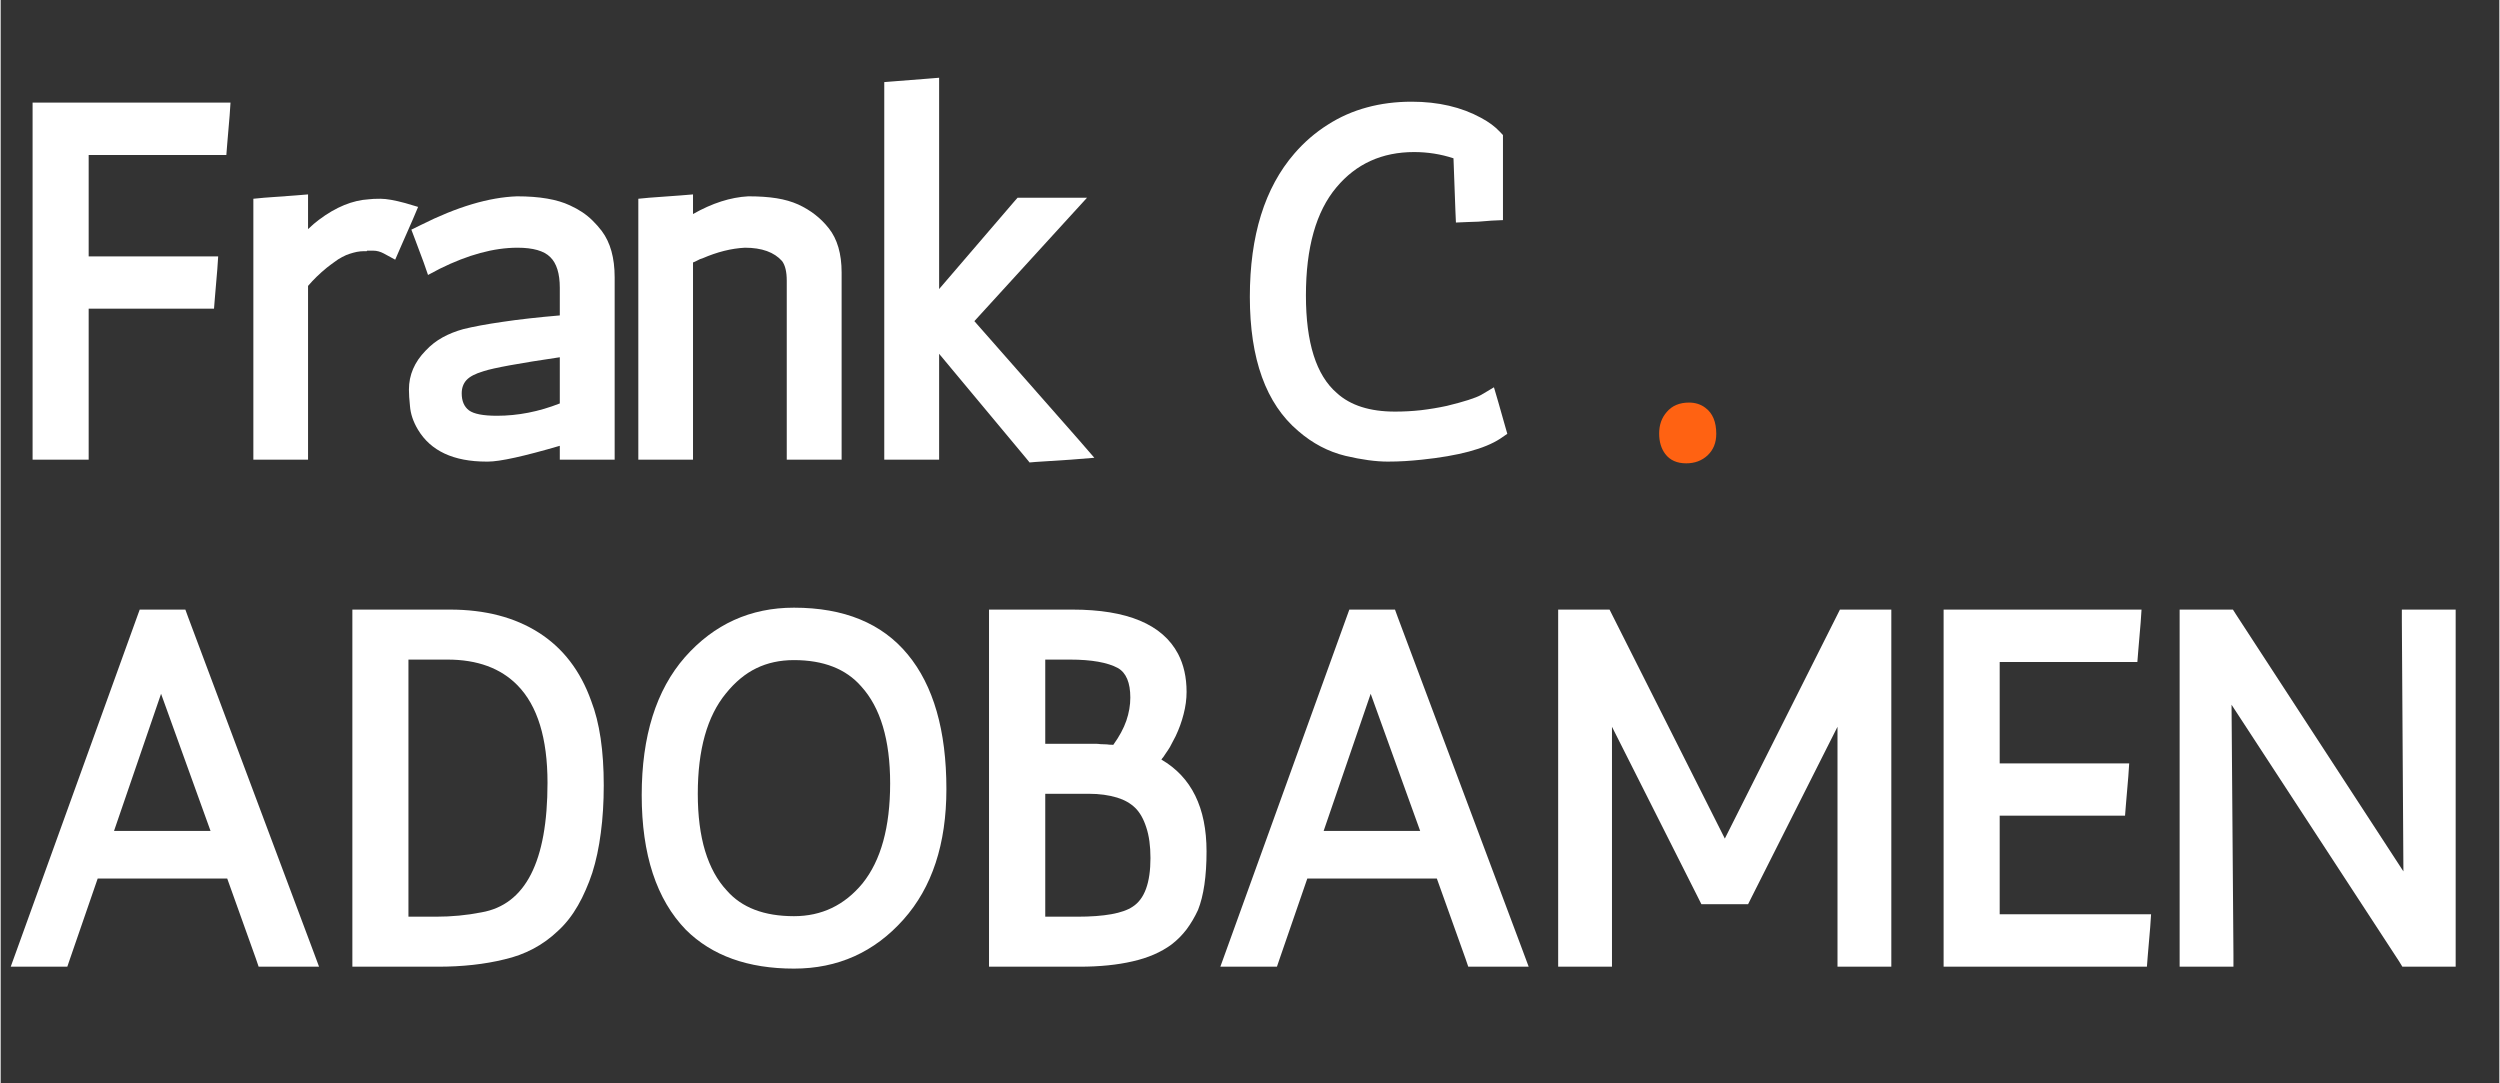 <svg xmlns="http://www.w3.org/2000/svg" xmlns:xlink="http://www.w3.org/1999/xlink" width="300" viewBox="0 0 224.88 97.5" height="130" preserveAspectRatio="xMidYMid meet"><rect x="0" y="0" width="224.88" height="97.5" fill="#333333" stroke="none"/><defs><g></g><clipPath id="70079a2aaa"><path d="M 0.516 54 L 29 54 L 29 87 L 0.516 87 Z M 0.516 54 " clip-rule="nonzero"></path></clipPath></defs><g fill="#ffffff" fill-opacity="1"><g transform="translate(0.514, 40.294)"><g><path d="M 18.812 -26.344 L 7.406 -26.344 L 7.406 -17.219 L 19.062 -17.219 L 18.984 -16.062 L 18.766 -13.5 L 18.688 -12.516 L 7.406 -12.516 L 7.406 1.078 L 2.359 1.078 L 2.359 -31.062 L 20.172 -31.062 L 20.094 -29.906 L 19.875 -27.328 L 19.797 -26.344 Z M 18.812 -26.344 "></path></g></g></g><g fill="#ffffff" fill-opacity="1"><g transform="translate(21.242, 40.294)"><g><path d="M 13.234 -17.484 C 12.922 -17.648 12.609 -17.734 12.297 -17.734 C 12.066 -17.734 11.879 -17.734 11.734 -17.734 L 11.703 -17.688 L 11.438 -17.688 C 11.238 -17.688 11.031 -17.664 10.812 -17.625 C 10.602 -17.582 10.391 -17.523 10.172 -17.453 C 9.961 -17.391 9.734 -17.289 9.484 -17.156 C 9.242 -17.031 9.008 -16.879 8.781 -16.703 C 8.664 -16.617 8.551 -16.535 8.438 -16.453 C 8.32 -16.367 8.207 -16.281 8.094 -16.188 C 7.469 -15.676 6.91 -15.133 6.422 -14.562 L 6.422 1.078 L 1.5 1.078 L 1.5 -22.406 L 2.484 -22.5 L 5.266 -22.703 L 6.422 -22.797 L 6.422 -19.672 C 6.766 -20.004 7.094 -20.285 7.406 -20.516 C 8.926 -21.66 10.426 -22.273 11.906 -22.359 C 12.133 -22.391 12.477 -22.406 12.938 -22.406 C 13.477 -22.406 14.223 -22.273 15.172 -22.016 L 16.328 -21.672 L 15.859 -20.562 L 14.734 -18 L 14.266 -16.922 Z M 13.234 -17.484 "></path></g></g></g><g fill="#ffffff" fill-opacity="1"><g transform="translate(36.103, 40.294)"><g><path d="M 1.719 -20.047 C 4.969 -21.68 7.852 -22.539 10.375 -22.625 C 12.395 -22.625 13.977 -22.352 15.125 -21.812 C 15.52 -21.633 15.891 -21.43 16.234 -21.203 C 16.578 -20.973 16.891 -20.719 17.172 -20.438 C 17.461 -20.156 17.738 -19.844 18 -19.5 C 18.77 -18.469 19.156 -17.082 19.156 -15.344 L 19.156 1.078 L 14.219 1.078 L 14.219 -0.172 C 10.988 0.773 8.832 1.25 7.75 1.25 L 7.625 1.25 C 4.656 1.25 2.598 0.289 1.453 -1.625 C 1.023 -2.344 0.785 -3.055 0.734 -3.766 C 0.672 -4.336 0.641 -4.828 0.641 -5.234 C 0.641 -6.547 1.141 -7.711 2.141 -8.734 C 2.598 -9.223 3.113 -9.625 3.688 -9.938 C 4.258 -10.25 4.875 -10.492 5.531 -10.672 C 6.438 -10.898 7.617 -11.117 9.078 -11.328 C 10.535 -11.547 12.25 -11.738 14.219 -11.906 L 14.219 -14.391 C 14.219 -15.68 13.93 -16.602 13.359 -17.156 C 12.797 -17.719 11.812 -18 10.406 -18 C 8.289 -18 5.961 -17.367 3.422 -16.109 L 2.359 -15.547 L 1.969 -16.672 L 1.203 -18.719 L 0.859 -19.625 Z M 5.391 -4.891 C 5.391 -4.203 5.609 -3.691 6.047 -3.359 C 6.492 -3.035 7.332 -2.875 8.562 -2.875 C 10.445 -2.875 12.332 -3.242 14.219 -3.984 L 14.219 -8.141 C 10.539 -7.598 8.258 -7.18 7.375 -6.891 C 6.625 -6.672 6.102 -6.398 5.812 -6.078 C 5.531 -5.766 5.391 -5.367 5.391 -4.891 Z M 5.391 -4.891 "></path></g></g></g><g fill="#ffffff" fill-opacity="1"><g transform="translate(55.889, 40.294)"><g><path d="M 6.422 -21.031 C 8.141 -22.008 9.797 -22.539 11.391 -22.625 L 11.438 -22.625 C 12.383 -22.625 13.219 -22.566 13.938 -22.453 C 14.664 -22.336 15.316 -22.148 15.891 -21.891 C 17.004 -21.379 17.922 -20.664 18.641 -19.75 C 19.41 -18.781 19.797 -17.453 19.797 -15.766 L 19.797 1.078 L 14.859 1.078 L 14.859 -15.031 C 14.859 -15.832 14.719 -16.422 14.438 -16.797 C 13.727 -17.598 12.613 -18 11.094 -18 C 9.863 -17.938 8.594 -17.617 7.281 -17.047 C 7.195 -17.023 7.117 -17 7.047 -16.969 C 6.973 -16.938 6.898 -16.898 6.828 -16.859 C 6.754 -16.816 6.68 -16.781 6.609 -16.75 C 6.547 -16.719 6.484 -16.691 6.422 -16.672 L 6.422 1.078 L 1.5 1.078 L 1.5 -22.406 L 2.484 -22.5 L 5.266 -22.703 L 6.422 -22.797 Z M 6.422 -21.031 "></path></g></g></g><g fill="#ffffff" fill-opacity="1"><g transform="translate(77.602, 40.294)"><g><path d="M 5.781 1.078 L 1.922 1.078 L 1.922 -32.906 L 2.906 -32.984 L 5.703 -33.203 L 6.859 -33.297 L 6.859 1.078 Z M 14.391 -22.5 L 20.172 -22.5 L 18.516 -20.688 L 10.031 -11.391 L 19.406 -0.734 L 20.828 0.906 L 18.688 1.078 L 15.547 1.281 L 15 1.328 L 14.656 0.906 L 4.969 -10.719 L 4.375 -11.391 L 4.969 -12.078 L 13.578 -22.109 L 13.922 -22.5 Z M 14.391 -22.5 "></path></g></g></g><g fill="#ffffff" fill-opacity="1"><g transform="translate(97.902, 40.294)"><g></g></g></g><g fill="#ffffff" fill-opacity="1"><g transform="translate(110.707, 40.294)"><g><path d="M 20.047 -26.047 C 18.91 -26.422 17.727 -26.609 16.5 -26.609 C 13.613 -26.609 11.285 -25.551 9.516 -23.438 C 7.68 -21.258 6.766 -18.016 6.766 -13.703 C 6.766 -9.453 7.691 -6.523 9.547 -4.922 C 10.773 -3.805 12.52 -3.25 14.781 -3.25 C 15.551 -3.25 16.328 -3.289 17.109 -3.375 C 17.898 -3.469 18.68 -3.598 19.453 -3.766 C 20.992 -4.141 22.02 -4.469 22.531 -4.75 L 23.688 -5.438 L 24.078 -4.109 L 24.672 -2.016 L 24.891 -1.25 L 24.25 -0.812 C 22.852 0.102 20.5 0.734 17.188 1.078 C 16.695 1.129 16.203 1.172 15.703 1.203 C 15.203 1.234 14.68 1.25 14.141 1.25 C 13.055 1.25 11.785 1.078 10.328 0.734 C 8.785 0.359 7.367 -0.383 6.078 -1.5 C 3.172 -3.957 1.719 -7.984 1.719 -13.578 C 1.719 -19.086 3.055 -23.391 5.734 -26.484 C 6.617 -27.504 7.613 -28.363 8.719 -29.062 C 9.82 -29.77 11 -30.289 12.25 -30.625 C 13.508 -30.969 14.852 -31.141 16.281 -31.141 C 18.676 -31.141 20.758 -30.656 22.531 -29.688 C 23.219 -29.32 23.773 -28.91 24.203 -28.453 L 24.5 -28.141 L 24.5 -20.484 L 23.484 -20.438 L 22.281 -20.344 L 21.344 -20.312 L 20.266 -20.266 L 20.219 -21.344 Z M 20.047 -26.047 "></path></g></g></g><g fill="#ffffff" fill-opacity="1"><g transform="translate(136.061, 40.294)"><g></g></g></g><g fill="#ff6212" fill-opacity="1"><g transform="translate(148.873, 40.294)"><g><path d="M 0.938 0.562 C 0.57 0.07 0.391 -0.539 0.391 -1.281 C 0.391 -2.051 0.617 -2.695 1.078 -3.219 C 1.555 -3.781 2.223 -4.062 3.078 -4.062 C 3.648 -4.062 4.141 -3.906 4.547 -3.594 C 5.203 -3.113 5.531 -2.332 5.531 -1.25 C 5.531 -0.445 5.27 0.195 4.75 0.688 C 4.238 1.164 3.598 1.406 2.828 1.406 C 1.992 1.406 1.363 1.125 0.938 0.562 Z M 0.938 0.562 "></path></g></g></g><g clip-path="url(#70079a2aaa)"><g fill="#ffffff" fill-opacity="1"><g transform="translate(0.514, 85.925)"><g><path d="M 19.875 -6.859 L 8.219 -6.859 L 5.734 0.344 L 5.484 1.078 L 0.391 1.078 L 0.906 -0.344 L 11.734 -30.328 L 12 -31.062 L 16.109 -31.062 L 16.359 -30.375 L 27.594 -0.391 L 28.141 1.078 L 22.703 1.078 L 22.453 0.344 Z M 9.688 -11.141 L 18.375 -11.141 L 13.922 -23.484 Z M 9.688 -11.141 "></path></g></g></g></g><g fill="#ffffff" fill-opacity="1"><g transform="translate(29.294, 85.925)"><g><path d="M 3.422 -31.062 L 11.141 -31.062 C 14.305 -31.062 16.973 -30.367 19.141 -28.984 C 21.316 -27.598 22.891 -25.547 23.859 -22.828 C 24.609 -20.891 24.984 -18.363 24.984 -15.25 C 24.984 -13.707 24.895 -12.281 24.719 -10.969 C 24.551 -9.656 24.297 -8.457 23.953 -7.375 C 23.773 -6.832 23.578 -6.316 23.359 -5.828 C 23.148 -5.336 22.914 -4.867 22.656 -4.422 C 22.406 -3.984 22.129 -3.57 21.828 -3.188 C 21.523 -2.801 21.203 -2.453 20.859 -2.141 C 19.516 -0.859 17.906 -0.004 16.031 0.422 C 14.258 0.859 12.27 1.078 10.062 1.078 L 2.359 1.078 L 2.359 -31.062 Z M 7.406 -26.562 L 7.406 -3.422 L 9.859 -3.422 C 11.285 -3.422 12.656 -3.551 13.969 -3.812 C 17.938 -4.5 19.922 -8.383 19.922 -15.469 C 19.922 -19.488 19.02 -22.414 17.219 -24.25 C 15.707 -25.789 13.609 -26.562 10.922 -26.562 Z M 7.406 -26.562 "></path></g></g></g><g fill="#ffffff" fill-opacity="1"><g transform="translate(55.975, 85.925)"><g><path d="M 15.422 -31.234 C 19.93 -31.234 23.344 -29.832 25.656 -27.031 C 27.977 -24.227 29.141 -20.188 29.141 -14.906 C 29.141 -9.969 27.852 -6.055 25.281 -3.172 C 22.656 -0.223 19.367 1.25 15.422 1.25 C 11.285 1.25 8.047 0.086 5.703 -2.234 C 3.047 -4.973 1.719 -9.016 1.719 -14.359 C 1.719 -19.672 3.016 -23.812 5.609 -26.781 C 8.234 -29.75 11.504 -31.234 15.422 -31.234 Z M 9.375 -5.781 C 10.719 -4.238 12.734 -3.469 15.422 -3.469 C 17.91 -3.469 19.969 -4.453 21.594 -6.422 C 23.25 -8.484 24.078 -11.484 24.078 -15.422 C 24.078 -19.336 23.207 -22.25 21.469 -24.156 C 20.094 -25.727 18.078 -26.516 15.422 -26.516 C 14.16 -26.516 13.031 -26.27 12.031 -25.781 C 11.039 -25.301 10.129 -24.547 9.297 -23.516 C 7.609 -21.461 6.766 -18.453 6.766 -14.484 C 6.766 -12.516 6.984 -10.801 7.422 -9.344 C 7.867 -7.883 8.52 -6.695 9.375 -5.781 Z M 9.375 -5.781 "></path></g></g></g><g fill="#ffffff" fill-opacity="1"><g transform="translate(86.81, 85.925)"><g><path d="M 17.656 -17.562 C 20.363 -15.988 21.719 -13.234 21.719 -9.297 C 21.719 -7.066 21.461 -5.312 20.953 -4.031 C 20.66 -3.395 20.316 -2.812 19.922 -2.281 C 19.523 -1.758 19.066 -1.301 18.547 -0.906 C 17.609 -0.219 16.453 0.281 15.078 0.594 C 13.711 0.914 12.113 1.078 10.281 1.078 L 2.141 1.078 L 2.141 -31.062 L 9.641 -31.062 C 14.578 -31.062 17.75 -29.734 19.156 -27.078 C 19.664 -26.109 19.922 -24.969 19.922 -23.656 C 19.922 -23 19.832 -22.332 19.656 -21.656 C 19.488 -20.988 19.25 -20.328 18.938 -19.672 C 18.875 -19.555 18.816 -19.445 18.766 -19.344 C 18.711 -19.238 18.656 -19.129 18.594 -19.016 C 18.539 -18.898 18.484 -18.789 18.422 -18.688 C 18.367 -18.594 18.305 -18.492 18.234 -18.391 C 18.16 -18.297 18.094 -18.195 18.031 -18.094 C 17.977 -18 17.914 -17.906 17.844 -17.812 C 17.77 -17.727 17.707 -17.645 17.656 -17.562 Z M 7.203 -14.484 L 7.203 -3.422 L 10.062 -3.422 C 12.52 -3.422 14.191 -3.723 15.078 -4.328 C 16.141 -5.016 16.672 -6.473 16.672 -8.703 C 16.672 -9.785 16.547 -10.703 16.297 -11.453 C 16.055 -12.211 15.723 -12.801 15.297 -13.219 C 14.867 -13.633 14.328 -13.941 13.672 -14.141 C 12.922 -14.367 12.078 -14.484 11.141 -14.484 Z M 13.328 -18.891 C 13.867 -19.641 14.258 -20.363 14.5 -21.062 C 14.738 -21.758 14.859 -22.453 14.859 -23.141 C 14.859 -24.484 14.488 -25.367 13.75 -25.797 C 12.812 -26.305 11.367 -26.562 9.422 -26.562 L 7.203 -26.562 L 7.203 -18.984 L 11.359 -18.984 C 11.492 -18.984 11.625 -18.984 11.75 -18.984 C 11.883 -18.984 12.02 -18.973 12.156 -18.953 C 12.301 -18.941 12.438 -18.938 12.562 -18.938 C 12.695 -18.938 12.828 -18.926 12.953 -18.906 C 13.086 -18.895 13.211 -18.891 13.328 -18.891 Z M 13.328 -18.891 "></path></g></g></g><g fill="#ffffff" fill-opacity="1"><g transform="translate(109.38, 85.925)"><g><path d="M 19.875 -6.859 L 8.219 -6.859 L 5.734 0.344 L 5.484 1.078 L 0.391 1.078 L 0.906 -0.344 L 11.734 -30.328 L 12 -31.062 L 16.109 -31.062 L 16.359 -30.375 L 27.594 -0.391 L 28.141 1.078 L 22.703 1.078 L 22.453 0.344 Z M 9.688 -11.141 L 18.375 -11.141 L 13.922 -23.484 Z M 9.688 -11.141 "></path></g></g></g><g fill="#ffffff" fill-opacity="1"><g transform="translate(138.159, 85.925)"><g><path d="M 2.016 0 L 2.016 -31.062 L 6.641 -31.062 L 6.938 -30.469 L 17.016 -10.453 L 27.078 -30.469 L 27.375 -31.062 L 32 -31.062 L 32 1.078 L 27.156 1.078 L 27.156 -20.516 L 19.406 -5.141 L 19.109 -4.547 L 14.906 -4.547 L 14.609 -5.141 L 6.859 -20.516 L 6.859 1.078 L 2.016 1.078 Z M 2.016 0 "></path></g></g></g><g fill="#ffffff" fill-opacity="1"><g transform="translate(172.506, 85.925)"><g><path d="M 18.812 -26.344 L 7.406 -26.344 L 7.406 -17.219 L 19.062 -17.219 L 18.984 -16.062 L 18.766 -13.5 L 18.688 -12.516 L 7.406 -12.516 L 7.406 -3.641 L 21.031 -3.641 L 20.953 -2.484 L 20.734 0.078 L 20.656 1.078 L 2.359 1.078 L 2.359 -31.062 L 20.172 -31.062 L 20.094 -29.906 L 19.875 -27.328 L 19.797 -26.344 Z M 18.812 -26.344 "></path></g></g></g><g fill="#ffffff" fill-opacity="1"><g transform="translate(194.091, 85.925)"><g><path d="M 21.766 0.594 L 6.688 -22.5 L 6.859 0 L 6.859 1.078 L 2.016 1.078 L 2.016 -31.062 L 6.812 -31.062 L 7.109 -30.594 L 22.156 -7.5 L 22.016 -29.984 L 22.016 -31.062 L 26.859 -31.062 L 26.859 1.078 L 22.062 1.078 Z M 21.766 0.594 "></path></g></g></g></svg>
